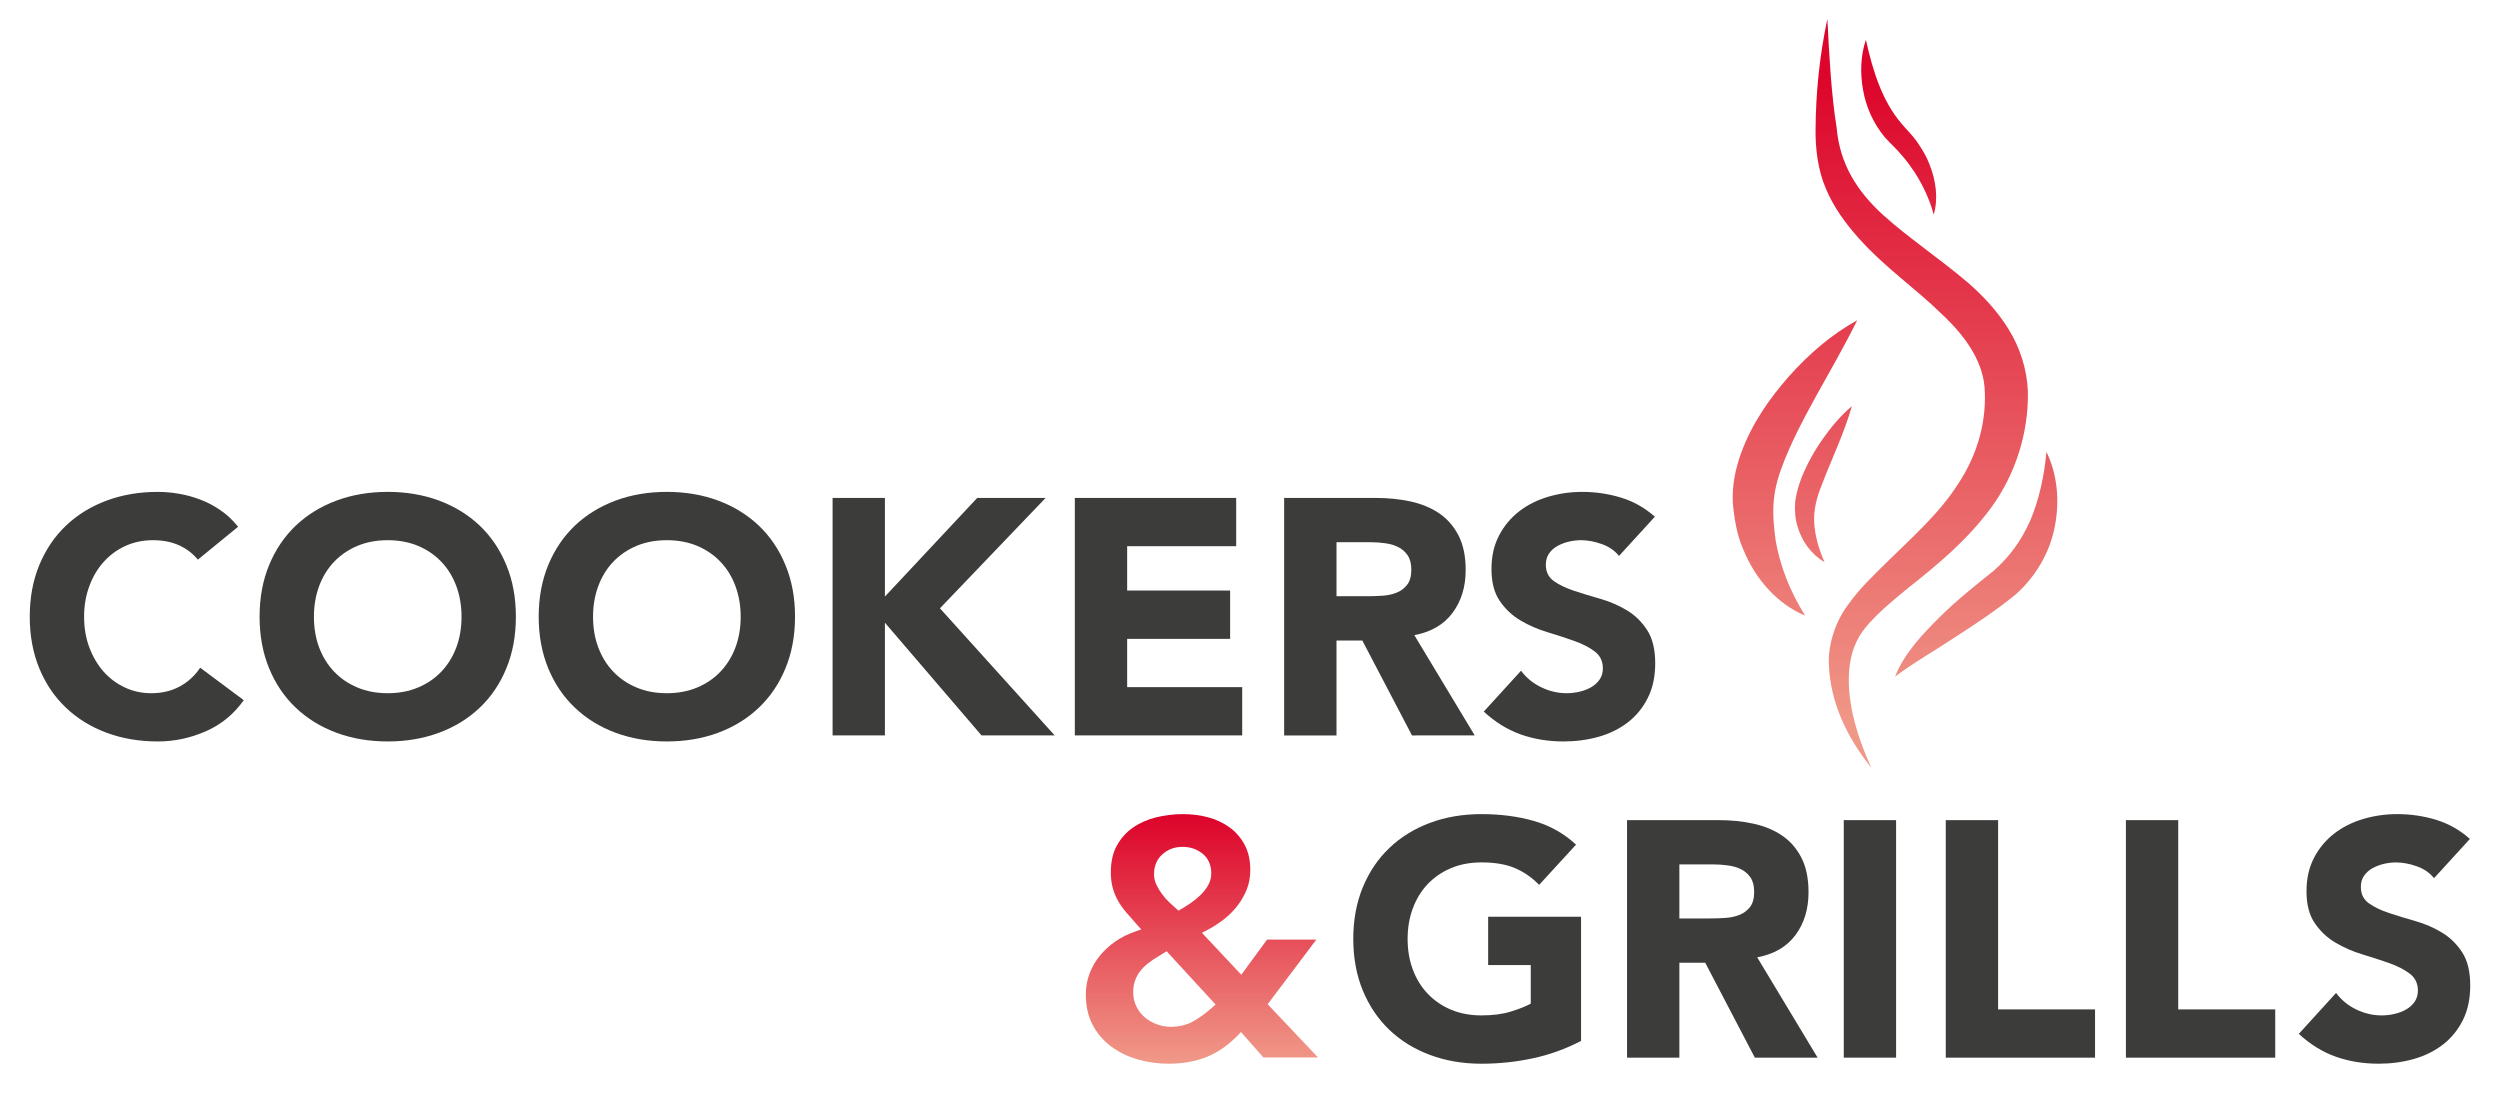 <?xml version="1.0" encoding="utf-8"?>
<!-- Generator: Adobe Illustrator 15.1.0, SVG Export Plug-In . SVG Version: 6.00 Build 0)  -->
<!DOCTYPE svg PUBLIC "-//W3C//DTD SVG 1.1//EN" "http://www.w3.org/Graphics/SVG/1.1/DTD/svg11.dtd">
<svg version="1.1" xmlns="http://www.w3.org/2000/svg" xmlns:xlink="http://www.w3.org/1999/xlink" x="0px" y="0px"
	 width="595.275px" height="262.953px" viewBox="0 0 595.275 262.953" enable-background="new 0 0 595.275 262.953"
	 xml:space="preserve">
<g id="Layer_1">
	<path fill="none" stroke="#1A1A1A" stroke-width="7" stroke-linecap="square" stroke-linejoin="round" stroke-miterlimit="10" d="
		M1099.211-1346.148c0,6.627-5.373,12-12,12H851.617c-6.627,0-12-5.373-12-12v-109.831c0-6.627,5.373-12,12-12h235.594
		c6.627,0,12,5.373,12,12V-1346.148z"/>
</g>
<g id="Layer_2">
	<g>
		<linearGradient id="SVGID_1_" gradientUnits="userSpaceOnUse" x1="457.586" y1="172.986" x2="457.586" y2="18.309">
			<stop  offset="0" style="stop-color:#F09888"/>
			<stop  offset="1" style="stop-color:#DD052B"/>
		</linearGradient>
		<path fill="url(#SVGID_1_)" d="M445.574,182.822c-5.463-6.867-9.804-15.177-10.114-24.87c-0.132-4.767,1.674-10.1,4.571-13.938
			c2.785-3.95,6.123-7.057,9.262-10.165c6.295-6.165,12.63-11.796,16.891-18.535c4.391-6.533,6.706-14.182,6.426-21.752
			c-0.061-7.062-4.391-13.342-10.446-18.96c-5.895-5.792-13.291-10.854-19.526-17.82c-3.098-3.461-6.024-7.378-7.889-11.907
			c-1.925-4.413-2.496-9.678-2.445-13.951c0.049-8.981,0.981-17.778,2.815-26.421c0.441,8.793,0.883,17.55,2.216,26.027
			c0.763,8.591,4.912,15.054,11.017,20.632c6.084,5.511,13.342,10.263,20.379,16.268c3.479,3.05,6.837,6.601,9.523,10.943
			c2.696,4.328,4.4,9.548,4.61,14.818c0.191,9.964-3.018,19.81-8.69,27.609c-5.674,7.757-12.801,13.641-19.588,19.023
			c-3.367,2.707-6.625,5.433-9.303,8.351c-2.746,2.887-4.27,6.094-4.821,10.089C439.379,166.182,442.005,174.883,445.574,182.822z"
			/>
		<linearGradient id="SVGID_2_" gradientUnits="userSpaceOnUse" x1="452.097" y1="172.987" x2="452.097" y2="18.309">
			<stop  offset="0" style="stop-color:#F09888"/>
			<stop  offset="1" style="stop-color:#DD052B"/>
		</linearGradient>
		<path fill="url(#SVGID_2_)" d="M444.29,9.486c1.686,7.644,3.96,14.625,8.401,19.851c0.951,1.2,2.596,2.727,3.769,4.416
			c1.173,1.704,2.266,3.479,2.987,5.416c1.504,3.805,2.125,8.072,0.992,11.937c-1.022-3.809-2.646-7.107-4.562-10.117
			c-1.021-1.468-2.015-2.925-3.228-4.22c-1.122-1.38-2.354-2.416-3.89-4.127c-2.716-3.283-4.46-7.233-5.152-11.252
			C442.896,17.383,443.008,13.268,444.29,9.486z"/>
		<linearGradient id="SVGID_3_" gradientUnits="userSpaceOnUse" x1="427.392" y1="172.989" x2="427.392" y2="18.307">
			<stop  offset="0" style="stop-color:#F09888"/>
			<stop  offset="1" style="stop-color:#DD052B"/>
		</linearGradient>
		<path fill="url(#SVGID_3_)" d="M442.216,76.26c-3.147,6.362-6.536,12.197-9.754,17.993c-3.177,5.776-6.215,11.538-8.26,17.184
			c-1.053,2.804-1.694,5.613-1.874,8.119c-0.251,3.158,0.06,5.942,0.451,9.02c1.031,5.984,3.287,12.029,7.056,18.014
			c-6.646-2.767-11.889-8.731-14.735-15.749c-1.533-3.438-2.175-7.448-2.496-11.074c-0.23-4.303,0.673-8.22,1.935-11.789
			c2.607-7.157,6.777-13.074,11.428-18.364C430.658,84.357,435.971,79.716,442.216,76.26z"/>
		<linearGradient id="SVGID_4_" gradientUnits="userSpaceOnUse" x1="434.18" y1="172.973" x2="434.18" y2="18.338">
			<stop  offset="0" style="stop-color:#F09888"/>
			<stop  offset="1" style="stop-color:#DD052B"/>
		</linearGradient>
		<path fill="url(#SVGID_4_)" d="M440.962,96.702c-1.975,6.804-4.972,12.891-7.257,18.963c-1.213,3-1.874,5.847-1.724,8.762
			c0.171,3.017,1.011,6.165,2.466,9.422c-3.128-1.805-5.475-4.992-6.506-8.721c-0.542-1.872-0.632-3.927-0.472-5.832
			c0.291-1.984,0.812-3.752,1.453-5.446c1.354-3.355,3.048-6.433,5.063-9.292C435.99,101.704,438.236,99.007,440.962,96.702z"/>
		<linearGradient id="SVGID_5_" gradientUnits="userSpaceOnUse" x1="470.547" y1="172.989" x2="470.547" y2="18.305">
			<stop  offset="0" style="stop-color:#F09888"/>
			<stop  offset="1" style="stop-color:#DD052B"/>
		</linearGradient>
		<path fill="url(#SVGID_5_)" d="M487.284,107.608c2.606,5.373,3.198,11.718,1.965,17.84c-1.162,6.175-4.661,12.08-9.504,16.269
			c-4.87,3.93-9.332,6.827-14.193,9.984c-4.741,3.177-9.633,5.884-14.324,9.408c2.244-5.619,6.496-10.039,10.565-14.099
			c4.02-4.04,8.861-7.839,12.891-11.087c3.8-3.298,6.757-7.388,8.832-12.199C485.53,118.896,486.733,113.48,487.284,107.608z"/>
		<path fill="#3C3C3B" d="M47.112,133.258c-1.233-1.494-2.736-2.637-4.521-3.438c-1.784-0.792-3.849-1.193-6.185-1.193
			c-2.346,0-4.511,0.451-6.516,1.354c-1.995,0.912-3.729,2.175-5.193,3.799c-1.463,1.624-2.606,3.548-3.428,5.794
			c-0.832,2.235-1.243,4.661-1.243,7.268c0,2.666,0.412,5.102,1.243,7.307c0.822,2.205,1.955,4.135,3.388,5.759
			c1.443,1.624,3.127,2.887,5.072,3.789c1.945,0.913,4.04,1.364,6.275,1.364c2.557,0,4.822-0.531,6.786-1.604
			c1.975-1.062,3.599-2.556,4.872-4.47l10.385,7.739c-2.396,3.358-5.423,5.834-9.102,7.428c-3.679,1.604-7.458,2.396-11.347,2.396
			c-4.421,0-8.491-0.692-12.22-2.076c-3.729-1.383-6.947-3.368-9.664-5.954c-2.716-2.566-4.832-5.693-6.355-9.373
			c-1.513-3.684-2.275-7.784-2.275-12.304c0-4.531,0.762-8.631,2.275-12.3c1.524-3.679,3.639-6.807,6.355-9.393
			c2.717-2.574,5.934-4.558,9.664-5.952c3.729-1.383,7.799-2.075,12.22-2.075c1.604,0,3.267,0.15,4.991,0.44
			c1.734,0.291,3.438,0.762,5.113,1.404c1.685,0.632,3.288,1.483,4.842,2.556c1.544,1.062,2.927,2.363,4.149,3.906L47.112,133.258z"
			/>
		<path fill="#3C3C3B" d="M61.808,146.841c0-4.531,0.762-8.631,2.275-12.3c1.514-3.679,3.639-6.807,6.346-9.393
			c2.716-2.574,5.944-4.558,9.672-5.952c3.729-1.383,7.799-2.075,12.22-2.075c4.421,0,8.49,0.691,12.22,2.075
			c3.729,1.394,6.957,3.378,9.674,5.952c2.717,2.586,4.832,5.714,6.346,9.393c1.523,3.668,2.275,7.769,2.275,12.3
			c0,4.521-0.751,8.62-2.275,12.304c-1.514,3.679-3.629,6.807-6.346,9.373c-2.717,2.586-5.944,4.571-9.674,5.954
			c-3.729,1.383-7.799,2.076-12.22,2.076c-4.42,0-8.49-0.692-12.22-2.076c-3.729-1.383-6.956-3.368-9.672-5.954
			c-2.707-2.566-4.832-5.693-6.346-9.373C62.569,155.461,61.808,151.361,61.808,146.841z M74.749,146.841
			c0,2.666,0.411,5.102,1.232,7.307c0.833,2.205,2.015,4.135,3.559,5.759c1.544,1.624,3.398,2.887,5.554,3.789
			c2.155,0.913,4.561,1.364,7.227,1.364s5.073-0.451,7.228-1.364c2.155-0.902,4.01-2.165,5.553-3.789
			c1.544-1.624,2.727-3.554,3.558-5.759c0.822-2.206,1.234-4.641,1.234-7.307c0-2.607-0.412-5.032-1.234-7.268
			c-0.832-2.246-2.014-4.17-3.558-5.794c-1.543-1.624-3.398-2.888-5.553-3.799c-2.155-0.902-4.562-1.354-7.228-1.354
			s-5.072,0.451-7.227,1.354c-2.155,0.912-4.01,2.175-5.554,3.799c-1.543,1.624-2.726,3.548-3.559,5.794
			C75.16,141.809,74.749,144.234,74.749,146.841z"/>
		<path fill="#3C3C3B" d="M128.268,146.841c0-4.531,0.762-8.631,2.275-12.3c1.524-3.679,3.64-6.807,6.355-9.393
			c2.718-2.574,5.935-4.558,9.664-5.952c3.729-1.383,7.799-2.075,12.22-2.075s8.5,0.691,12.229,2.075
			c3.719,1.394,6.947,3.378,9.663,5.952c2.717,2.586,4.832,5.714,6.346,9.393c1.524,3.668,2.286,7.769,2.286,12.3
			c0,4.521-0.762,8.62-2.286,12.304c-1.514,3.679-3.629,6.807-6.346,9.373c-2.716,2.586-5.944,4.571-9.663,5.954
			c-3.729,1.383-7.808,2.076-12.229,2.076s-8.49-0.692-12.22-2.076c-3.729-1.383-6.946-3.368-9.664-5.954
			c-2.716-2.566-4.832-5.693-6.355-9.373C129.03,155.461,128.268,151.361,128.268,146.841z M141.209,146.841
			c0,2.666,0.411,5.102,1.243,7.307c0.822,2.205,2.005,4.135,3.549,5.759s3.397,2.887,5.553,3.789
			c2.155,0.913,4.571,1.364,7.229,1.364c2.665,0,5.071-0.451,7.236-1.364c2.155-0.902,4-2.165,5.543-3.789
			c1.544-1.624,2.737-3.554,3.56-5.759c0.822-2.206,1.243-4.641,1.243-7.307c0-2.607-0.421-5.032-1.243-7.268
			c-0.822-2.246-2.016-4.17-3.56-5.794c-1.543-1.624-3.388-2.888-5.543-3.799c-2.165-0.902-4.571-1.354-7.236-1.354
			c-2.657,0-5.073,0.451-7.229,1.354c-2.155,0.912-4.009,2.175-5.553,3.799s-2.727,3.548-3.549,5.794
			C141.62,141.809,141.209,144.234,141.209,146.841z"/>
		<path fill="#3C3C3B" d="M198.247,118.564h12.46v23.484l21.974-23.484h16.289l-25.162,26.281l27.327,30.268h-17.423l-23.005-26.84
			v26.84h-12.46V118.564z"/>
		<path fill="#3C3C3B" d="M255.926,118.564h38.422v11.496h-25.961v10.545h24.519v11.508h-24.519v11.502h27.396v11.498h-39.856
			V118.564z"/>
		<path fill="#3C3C3B" d="M305.767,118.564h21.894c2.876,0,5.603,0.281,8.189,0.833c2.575,0.561,4.841,1.493,6.786,2.796
			c1.944,1.311,3.488,3.065,4.631,5.271c1.152,2.215,1.724,4.972,1.724,8.27c0,3.999-1.042,7.388-3.117,10.184
			c-2.075,2.797-5.112,4.571-9.111,5.313l14.385,23.883H336.21l-11.829-22.6h-6.146v22.6h-12.469V118.564z M318.235,141.968h7.349
			c1.113,0,2.296-0.04,3.55-0.12c1.252-0.081,2.384-0.321,3.396-0.722c1.013-0.401,1.854-1.022,2.517-1.875
			c0.661-0.852,1.003-2.055,1.003-3.599c0-1.434-0.301-2.586-0.883-3.438c-0.581-0.842-1.333-1.504-2.235-1.955
			c-0.901-0.452-1.945-0.762-3.117-0.913c-1.173-0.161-2.315-0.241-3.438-0.241h-8.141V141.968z"/>
		<path fill="#3C3C3B" d="M385.499,132.375c-1.013-1.273-2.386-2.215-4.119-2.837c-1.735-0.611-3.369-0.912-4.913-0.912
			c-0.901,0-1.834,0.11-2.797,0.32c-0.953,0.211-1.864,0.542-2.717,0.993c-0.852,0.461-1.544,1.052-2.074,1.804
			c-0.532,0.742-0.802,1.644-0.802,2.716c0,1.704,0.641,3.007,1.925,3.91c1.272,0.902,2.886,1.674,4.831,2.315
			c1.944,0.642,4.029,1.283,6.265,1.915c2.235,0.641,4.331,1.554,6.275,2.717c1.945,1.172,3.56,2.747,4.832,4.721
			c1.283,1.965,1.915,4.602,1.915,7.914c0,3.138-0.582,5.884-1.755,8.209c-1.172,2.346-2.757,4.291-4.751,5.834
			c-1.996,1.543-4.32,2.687-6.957,3.438c-2.626,0.742-5.413,1.113-8.34,1.113c-3.68,0-7.088-0.552-10.226-1.674
			c-3.147-1.123-6.073-2.927-8.791-5.434l8.872-9.733c1.272,1.704,2.886,3.018,4.831,3.95c1.944,0.932,3.949,1.404,6.024,1.404
			c1.013,0,2.045-0.121,3.078-0.361c1.042-0.241,1.975-0.601,2.796-1.083c0.822-0.481,1.494-1.092,1.994-1.834
			c0.513-0.742,0.763-1.624,0.763-2.637c0-1.709-0.651-3.052-1.954-4.035c-1.304-0.993-2.947-1.824-4.912-2.517
			c-1.976-0.691-4.1-1.393-6.396-2.085c-2.284-0.691-4.419-1.623-6.385-2.796c-1.974-1.163-3.608-2.717-4.911-4.631
			c-1.314-1.915-1.965-4.441-1.965-7.588c0-3.037,0.601-5.694,1.805-7.989c1.192-2.286,2.796-4.198,4.791-5.751
			c1.995-1.543,4.301-2.697,6.906-3.469s5.304-1.162,8.07-1.162c3.198,0,6.285,0.451,9.262,1.363
			c2.987,0.902,5.675,2.426,8.07,4.551L385.499,132.375z"/>
		<path fill="#3C3C3B" d="M376.467,247.85c-3.669,1.914-7.508,3.298-11.497,4.149c-4.001,0.853-8.07,1.283-12.22,1.283
			c-4.421,0-8.501-0.692-12.229-2.085c-3.729-1.384-6.947-3.358-9.664-5.944s-4.831-5.714-6.355-9.393
			c-1.513-3.669-2.274-7.77-2.274-12.3c0-4.521,0.762-8.631,2.274-12.3c1.524-3.679,3.639-6.807,6.355-9.382
			c2.717-2.587,5.935-4.572,9.664-5.955c3.729-1.383,7.809-2.075,12.229-2.075c4.521,0,8.69,0.541,12.5,1.634
			c3.81,1.092,7.147,2.967,10.023,5.634l-8.791,9.583c-1.704-1.754-3.618-3.087-5.753-3.989c-2.126-0.912-4.792-1.363-7.979-1.363
			c-2.667,0-5.073,0.451-7.238,1.363c-2.155,0.902-4,2.165-5.553,3.789c-1.544,1.624-2.727,3.559-3.549,5.794
			c-0.832,2.235-1.243,4.661-1.243,7.268c0,2.667,0.411,5.103,1.243,7.309c0.822,2.215,2.005,4.129,3.549,5.753
			c1.553,1.624,3.397,2.888,5.553,3.8c2.165,0.901,4.571,1.353,7.238,1.353c2.717,0,5.053-0.301,7.026-0.923
			c1.966-0.611,3.538-1.232,4.712-1.873v-9.184h-10.145v-11.508h22.123V247.85z"/>
		<path fill="#3C3C3B" d="M387.413,195.282h21.893c2.878,0,5.604,0.28,8.19,0.842c2.576,0.561,4.841,1.493,6.786,2.797
			c1.944,1.303,3.488,3.057,4.631,5.273c1.144,2.205,1.715,4.961,1.715,8.26c0,4-1.032,7.397-3.108,10.194
			c-2.085,2.787-5.111,4.562-9.111,5.303l14.385,23.888h-14.947l-11.816-22.605h-6.156v22.605h-12.46V195.282z M399.873,218.688
			h7.358c1.111,0,2.295-0.039,3.548-0.119c1.254-0.081,2.386-0.321,3.398-0.723c1.013-0.391,1.845-1.022,2.516-1.874
			c0.662-0.853,0.993-2.045,0.993-3.599c0-1.434-0.291-2.576-0.872-3.429c-0.591-0.852-1.333-1.504-2.235-1.955
			c-0.912-0.461-1.944-0.762-3.118-0.922c-1.173-0.16-2.315-0.241-3.438-0.241h-8.15V218.688z"/>
		<path fill="#3C3C3B" d="M439.019,195.282h12.459v56.557h-12.459V195.282z"/>
		<path fill="#3C3C3B" d="M463.307,195.282h12.46v45.059h23.085v11.498h-35.545V195.282z"/>
		<path fill="#3C3C3B" d="M506.2,195.282h12.46v45.059h23.096v11.498H506.2V195.282z"/>
		<path fill="#3C3C3B" d="M579.567,209.105c-1.013-1.273-2.386-2.226-4.121-2.837c-1.733-0.611-3.367-0.912-4.911-0.912
			c-0.902,0-1.834,0.101-2.797,0.312c-0.952,0.22-1.864,0.551-2.717,1.002c-0.852,0.451-1.543,1.052-2.074,1.794
			c-0.531,0.752-0.803,1.654-0.803,2.717c0,1.704,0.642,3.018,1.926,3.919c1.272,0.902,2.886,1.675,4.831,2.315
			c1.945,0.642,4.03,1.273,6.266,1.916c2.235,0.641,4.33,1.543,6.274,2.715c1.945,1.174,3.559,2.748,4.831,4.713
			c1.284,1.975,1.915,4.61,1.915,7.908c0,3.148-0.581,5.885-1.754,8.23c-1.173,2.345-2.757,4.29-4.751,5.834
			c-1.995,1.543-4.321,2.686-6.958,3.438c-2.625,0.741-5.412,1.112-8.34,1.112c-3.679,0-7.087-0.561-10.224-1.674
			c-3.147-1.122-6.076-2.927-8.791-5.434l8.871-9.742c1.272,1.703,2.886,3.016,4.831,3.948s3.949,1.403,6.024,1.403
			c1.013,0,2.045-0.12,3.077-0.36c1.043-0.241,1.976-0.602,2.797-1.083c0.823-0.481,1.494-1.093,1.996-1.834
			c0.511-0.752,0.762-1.624,0.762-2.637c0-1.704-0.652-3.048-1.955-4.04c-1.303-0.981-2.947-1.823-4.911-2.517
			c-1.976-0.691-4.101-1.383-6.396-2.074c-2.285-0.691-4.421-1.624-6.386-2.796c-1.975-1.173-3.609-2.717-4.912-4.633
			c-1.312-1.914-1.964-4.449-1.964-7.587c0-3.037,0.602-5.704,1.804-7.989c1.193-2.286,2.797-4.21,4.793-5.754
			c1.994-1.544,4.299-2.696,6.905-3.468s5.304-1.163,8.07-1.163c3.196,0,6.284,0.451,9.262,1.353
			c2.987,0.912,5.673,2.426,8.069,4.561L579.567,209.105z"/>
		<linearGradient id="SVGID_6_" gradientUnits="userSpaceOnUse" x1="286.191" y1="252.736" x2="286.191" y2="194.834">
			<stop  offset="0" style="stop-color:#F09888"/>
			<stop  offset="1" style="stop-color:#DD052B"/>
		</linearGradient>
		<path fill="url(#SVGID_6_)" d="M278.245,253.282c-2.521,0-5.012-0.349-7.397-1.037c-2.352-0.68-4.476-1.722-6.311-3.101
			c-1.824-1.348-3.293-3.079-4.386-5.147c-1.067-2.04-1.608-4.466-1.608-7.197c0-1.729,0.295-3.398,0.886-4.964
			c0.588-1.558,1.419-3,2.472-4.288c1.058-1.284,2.301-2.429,3.714-3.403c1.419-0.968,2.932-1.725,4.622-2.311l1.503-0.521
			l-1.058-1.193c-0.927-1.04-1.795-2.018-2.592-2.958c-0.746-0.874-1.403-1.813-1.943-2.799c-0.527-0.947-0.938-1.978-1.225-3.064
			c-0.279-1.048-0.42-2.264-0.42-3.624c0-2.459,0.471-4.568,1.398-6.273c0.962-1.759,2.2-3.157,3.779-4.283
			c1.588-1.12,3.448-1.957,5.522-2.483c2.096-0.522,4.286-0.787,6.521-0.787c2.14,0,4.215,0.275,6.175,0.822
			c1.894,0.542,3.603,1.373,5.066,2.476c1.444,1.095,2.607,2.481,3.454,4.113c0.857,1.641,1.288,3.628,1.288,5.917
			c0,1.624-0.267,3.141-0.798,4.506c-0.55,1.398-1.293,2.717-2.205,3.912c-0.947,1.229-2.009,2.306-3.258,3.29
			c-1.223,0.963-2.576,1.83-4.004,2.582l-1.243,0.648l9.362,9.982l6.149-8.376h11.725l-11.588,15.399l11.993,12.666h-13.016
			l-5.323-6.045l-0.803,0.822c-2.3,2.363-4.807,4.09-7.448,5.132C284.609,252.751,281.583,253.282,278.245,253.282z
			 M277.052,226.954c-0.842,0.496-1.679,1.022-2.49,1.548c-0.867,0.577-1.64,1.196-2.322,1.875
			c-0.726,0.741-1.308,1.584-1.738,2.509c-0.451,0.96-0.682,2.085-0.682,3.344c0,1.277,0.267,2.437,0.782,3.452
			c0.481,0.98,1.147,1.85,1.989,2.566c0.832,0.697,1.79,1.245,2.852,1.635c1.058,0.399,2.176,0.606,3.303,0.606
			c2.116,0,3.985-0.472,5.545-1.398c1.428-0.825,2.891-1.897,4.346-3.176l0.812-0.72l-11.653-12.678L277.052,226.954z
			 M281.558,201.647c-1.859,0-3.458,0.592-4.761,1.757c-1.334,1.198-2.016,2.804-2.016,4.77c0,0.877,0.206,1.743,0.611,2.57
			c0.355,0.755,0.788,1.467,1.309,2.16c0.497,0.68,1.058,1.321,1.684,1.918c0.593,0.556,2.206,2.017,2.206,2.017l0.672-0.383
			c0.681-0.396,1.419-0.864,2.215-1.396c0.833-0.573,1.589-1.183,2.295-1.866c0.737-0.699,1.349-1.472,1.835-2.296
			c0.531-0.895,0.807-1.872,0.807-2.892c0-2.038-0.707-3.637-2.09-4.752C285.006,202.189,283.402,201.647,281.558,201.647z"/>
	</g>
</g>
</svg>
